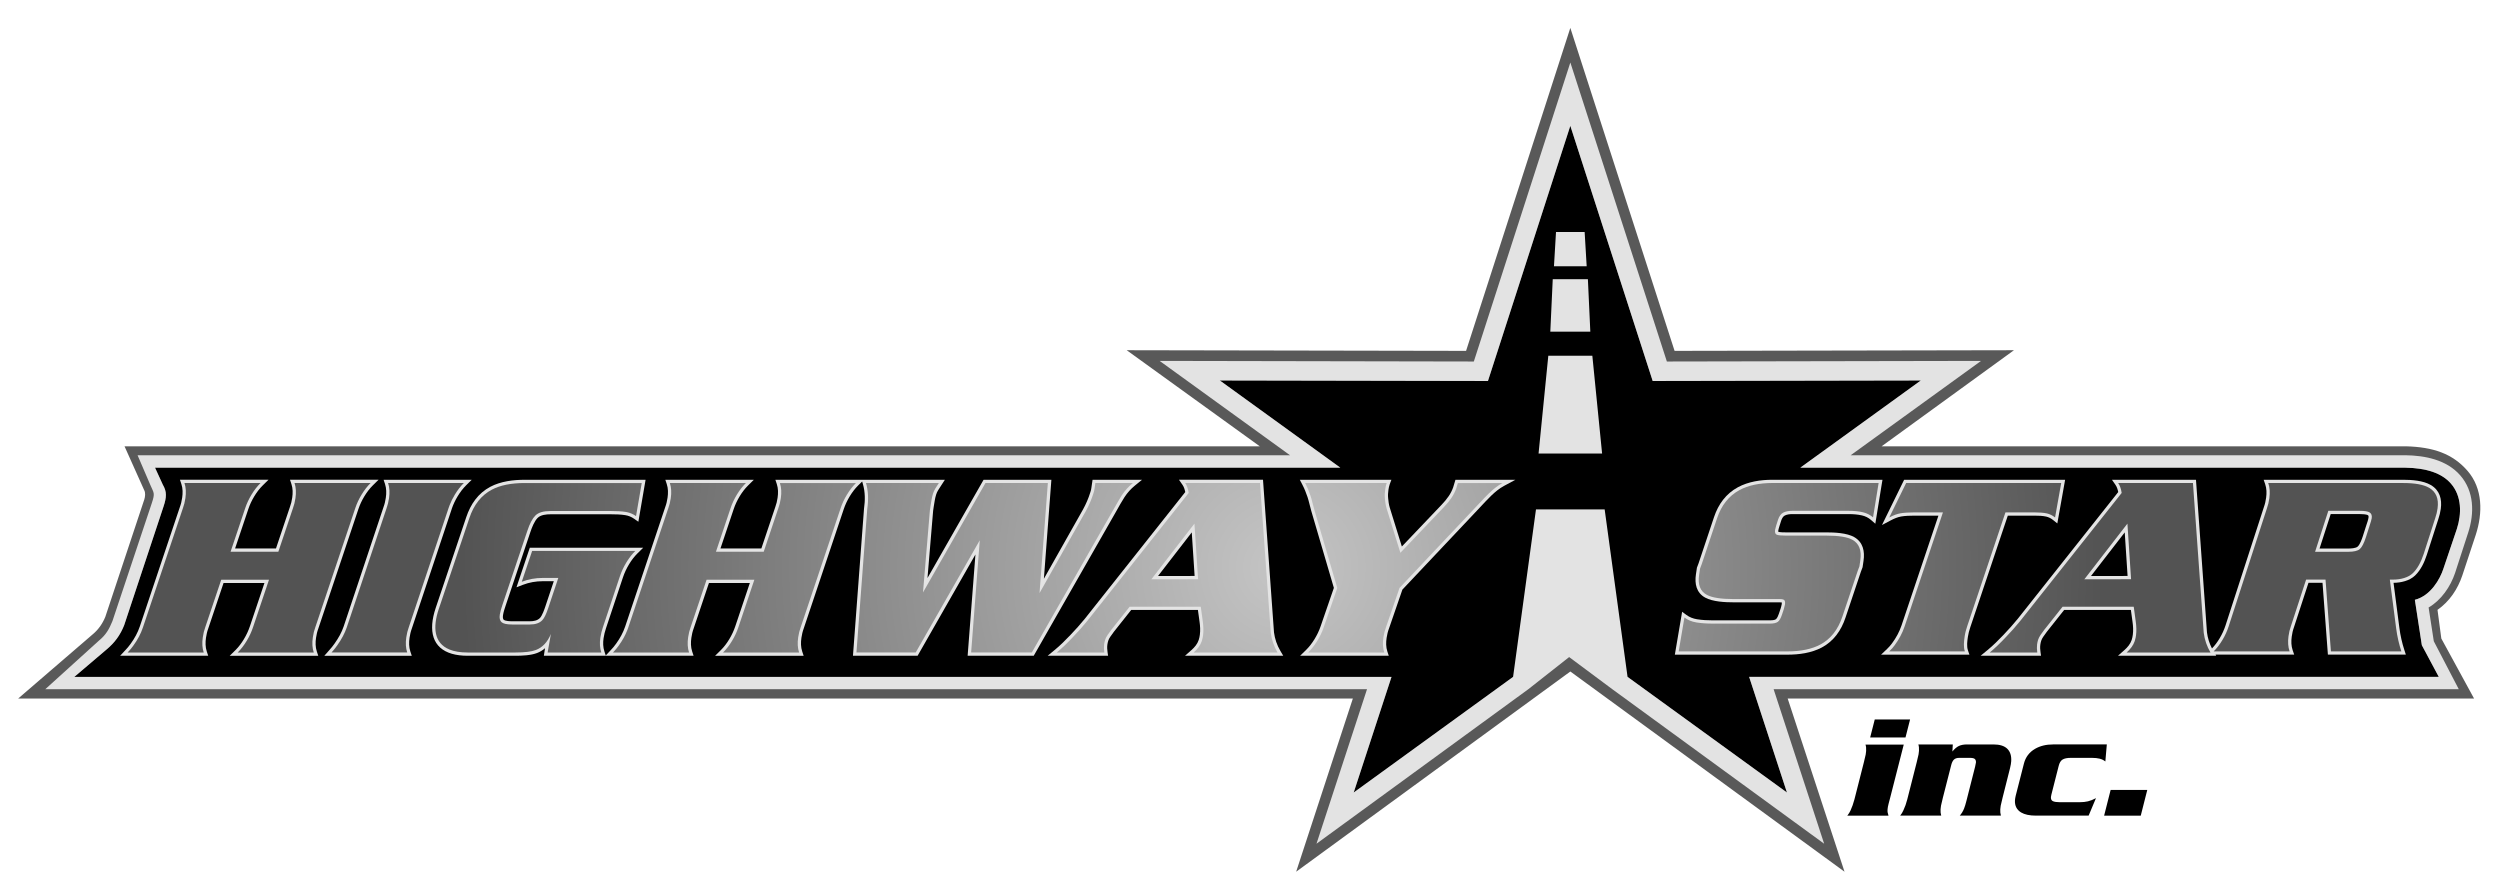 <?xml version="1.0" encoding="utf-8"?>
<!-- Generator: Adobe Illustrator 26.0.1, SVG Export Plug-In . SVG Version: 6.00 Build 0)  -->
<svg version="1.1" id="Layer_1" xmlns="http://www.w3.org/2000/svg" xmlns:xlink="http://www.w3.org/1999/xlink" x="0px" y="0px"
	 viewBox="0 0 2467.36 882.03" style="enable-background:new 0 0 2467.36 882.03;" xml:space="preserve">
<style type="text/css">
	.st0{fill-rule:evenodd;clip-rule:evenodd;fill:#595959;}
	.st1{fill-rule:evenodd;clip-rule:evenodd;}
	.st2{fill-rule:evenodd;clip-rule:evenodd;fill:#E3E3E3;}
	.st3{fill:#E4E4E4;}
	.st4{fill:url(#SVGID_1_);}
	.st5{fill:url(#SVGID_00000120561244662822073550000002090006139949927353_);}
	.st6{fill:url(#SVGID_00000089546086587729912320000017584393711646587582_);}
	.st7{fill:url(#SVGID_00000160900745428344218760000013834749710803103664_);}
	.st8{fill:url(#SVGID_00000160156152589821486360000009034774570926899613_);}
	.st9{fill:url(#SVGID_00000176733822261662841890000017715600181760520869_);}
	.st10{fill:url(#SVGID_00000143585122554481875510000002917527504251781807_);}
	.st11{fill:url(#SVGID_00000007416527954880298020000006787575042966709157_);}
	.st12{fill:url(#SVGID_00000000184689475476932420000000007490283100780217_);}
	.st13{fill:url(#SVGID_00000020385695309188253200000003173517045640801973_);}
	.st14{fill:url(#SVGID_00000174596460965475331720000002347026948153991574_);}
</style>
<g>
	<path class="st0" d="M2405.68,601.89l3.77,28.3l32.31,59.22h-677.43l56.1,170.93l-270.6-197.61l-270.6,197.61l55.96-170.93H17.94
		L91.2,626.3l0.08-0.06c5.66-4.65,9.89-10.66,12.66-17.43l38.49-115.9c0.87-2.61,1.3-6.75-0.15-9.21l-19.38-43.22l1120.42,0
		l-131.33-94.83l334.94,0.64l102.89-318.75l102.89,318.75l334.94-0.64l-130.61,94.83l517.57,0c26.77,0.75,45.88,7.18,60.66,24.18
		c15.24,17.52,15.1,41.73,8.2,63.07l-13.29,40.18C2425.6,581.49,2417.58,593.55,2405.68,601.89z"/>
	<path class="st1" d="M153,461.56h1169.82l-118.93-86.06l264.64,0.51l81.29-251.84l81.29,251.84l264.64-0.51l-118.93,86.06h596.83
		c21.34,0.28,36.43,5.55,45.26,15.7c10.78,12.4,10.71,29.8,5.9,44.65l-13.43,39.72c-3.11,9.44-12.16,26.26-28.05,30.34l6.89,44.79
		l16.73,31.29H1726.3l37.32,114.11l-157.31-114.11l-57.65-35.44l-55.32,35.44l-157.31,114.11l37.32-114.11h-1300l31.29-26.61
		c8.7-7.15,14.12-14.82,17.91-24.36L161.4,499.9c3.04-9.18,3.4-14.58-0.68-21.49L153,461.56z"/>
	<path class="st2" d="M2396.9,599.54l5.12,33.31l24.65,47.35h-676.21l49.88,152.52l-209.08-152.52l-42.6-31.71l-40.28,31.71
		L1299.3,832.71l49.88-152.52H44.71l53.17-48.15l0.08-0.06c6.61-5.44,9.87-11.23,13.05-19.1l38.85-116.44
		c3.31-9.99,1.98-9.72-1.42-17.65l-12.67-29.5l1137.38,0l-128.66-93.1l310.09,0.6l95.26-295.1l95.26,295.1l310.09-0.6l-128.66,93.1
		h547.3c19.55,0.26,40.91,4.46,54.35,19.92c13.7,15.75,14.02,37.16,7.85,56.24L2423,565.57C2418.46,579,2409.41,592.3,2396.9,599.54
		L2396.9,599.54z M1535.69,228.97l-2.01,33.81h32.28l-2.01-33.81H1535.69L1535.69,228.97z M1567.16,275.58h-34.69l-2.4,51.73h39.49
		L1567.16,275.58L1567.16,275.58z M1571.55,351.11h-43.46l-9.62,96.51h62.71L1571.55,351.11L1571.55,351.11z M1583.71,502.76
		l22.6,165.3l157.31,114.11l-37.32-114.11h680.64l-16.73-31.29l-6.89-44.79c15.89-4.09,24.94-20.91,28.05-30.34l13.43-39.72
		c4.8-14.85,4.88-32.26-5.9-44.65c-8.83-10.15-23.92-15.42-45.26-15.7h-596.83l118.93-86.06l-264.64,0.51l-81.29-251.84
		l-81.29,251.84l-264.64-0.51l118.93,86.06H153l7.71,16.85c4.08,6.92,3.73,12.31,0.68,21.49L122.53,617.1
		c-3.79,9.54-9.21,17.21-17.91,24.36l-31.29,26.61h1300l-37.32,114.11l157.31-114.11l22.6-165.3H1583.71z"/>
	<g>
		<path class="st3" d="M1257.36,624.11l-10.85-150.61h-82.93l3.5,5.04c1.41,2.03,2.21,4.62,2.69,7.09l-8.83,11.14l-80.38,101.42
			l-9.82,12.4c-4.5,5.56-9.33,10.9-14.29,16.1c-4.91,5.14-10.04,10.29-15.54,14.8l-6.92,5.69h46.57h13.04l-0.53-3.67
			c-0.34-2.36-0.49-4.83-0.17-7.2c0.18-1.31,0.46-2.61,0.85-3.87c0.43-1.38,1.21-2.75,2.02-3.95c1.25-1.58,2.45-3.39,3.62-5.04
			l17.05-21.49h44.51h21.32c0.51,3.9,1.05,7.8,1.61,11.69c0.61,4.19,0.86,8.59,0.3,12.8c-0.24,1.82-0.57,3.45-1.14,5.2
			c-1.29,3.93-4.05,7.2-7.11,9.9l-6.37,5.62h96.9l-2.85-4.84C1260.29,636.71,1258.22,630.6,1257.36,624.11z M1160.95,568.48
			l-18.07,0.03l18.07-23.35l15.25-19.71l2.82,42.99L1160.95,568.48z"/>
		<path class="st3" d="M446.01,501.74c1.46-4.17,3.36-8.16,5.65-11.93c2.36-3.9,5.1-7.6,8.34-10.81l5.55-5.49h-19.54h-67.43
			l1.41,4.22c1.44,4.34,1.44,9.06,0.78,13.54c-0.46,3.09-1.15,6.21-2.25,9.14l-0.02,0.06l-31.65,94.83l-7.63,22.85
			c-2.03,6.07-5.29,11.75-8.99,16.95l-0.04,0.06c-1.57,2.33-3.52,4.6-5.38,6.7l-4.72,5.34h26.77h59.53l-1.41-4.23
			c-1.44-4.34-1.44-9.06-0.78-13.54c0.46-3.09,1.15-6.21,2.25-9.14l0.02-0.06l39.28-117.68
			C445.82,502.29,445.91,502.01,446.01,501.74z"/>
		<path class="st3" d="M353.67,502.56c1.5-4.46,3.51-8.73,5.95-12.75c2.37-3.9,5.13-7.6,8.39-10.81l5.58-5.5h-26.77h-60.61
			l1.41,4.23c1.45,4.35,1.45,9.04,0.78,13.53c-0.46,3.08-1.16,6.18-2.26,9.1l-0.02,0.05l-13.74,40.9h-40.36l13.03-38.8
			c1.5-4.47,3.51-8.72,5.96-12.75c2.36-3.9,5.12-7.56,8.38-10.76l5.58-5.5h-87.37l1.41,4.23c1.45,4.33,1.45,9.06,0.78,13.53
			c-0.46,3.09-1.16,6.21-2.26,9.14l-0.02,0.06l-39.47,117.68c-2.08,6.19-5.21,11.9-9.05,17.17l-0.06,0.09
			c-1.52,2.24-3.47,4.41-5.32,6.39l-5.06,5.41h86.94l-1.41-4.23c-1.45-4.35-1.44-9.13-0.77-13.62c0.46-3.11,1.16-6.24,2.27-9.18
			l0.02-0.05l15.04-44.75h40.36l-14.33,42.65c-1.51,4.49-3.52,8.79-5.97,12.84c-2.36,3.9-5.13,7.64-8.39,10.85l-5.58,5.5h87.37
			l-1.41-4.23c-1.45-4.33-1.45-9.05-0.78-13.53c0.46-3.09,1.16-6.21,2.27-9.14l0.02-0.06l32.63-97.28L353.67,502.56z"/>
		<path class="st3" d="M1101.76,504.43c2.59-4.53,5.21-9.42,8.06-13.78c2.83-4.34,6.27-8.17,10.3-11.44l7.02-5.7h-46.57h-2.28
			l-0.4,2.75c-0.24,1.66-0.48,3.32-0.72,4.98c-0.2,1.38-0.48,3.17-1.02,4.47l-0.06,0.14l-0.04,0.14c-1.8,5.86-4.24,11.48-7.19,16.85
			l-38.6,68.37l7.39-97.7h-66.91l-55.37,96.99l5.58-66.42l0.57-3.92c0.29-2.01,0.64-4.02,0.99-6.02c0.36-2.03,0.79-4.09,1.42-6.05
			c0.47-1.47,1.1-2.88,1.92-4.19c1.13-1.82,2.3-3.63,3.47-5.43l3.23-4.96H850.4h-85.15l1.41,4.23c1.45,4.35,1.45,9.04,0.78,13.53
			c-0.46,3.08-1.16,6.18-2.26,9.1l-0.02,0.05l-13.74,40.9h-40.36l13.03-38.8c1.5-4.47,3.51-8.72,5.96-12.75
			c2.36-3.9,5.12-7.56,8.38-10.76l5.58-5.5h-87.37l1.41,4.23c1.45,4.33,1.45,9.06,0.78,13.53c-0.46,3.09-1.16,6.21-2.26,9.14
			l-0.02,0.06l-39.47,117.68c-2.08,6.19-5.21,11.9-9.05,17.17l-0.07,0.09c-1.52,2.24-3.47,4.41-5.32,6.39l-4.79,5.12l-1.32-3.94
			c-1.41-4.21-1.5-8.75-0.85-13.11c0.5-3.34,1.33-6.6,2.39-9.8l16.79-50.36c1.49-4.48,3.53-8.75,5.97-12.79
			c2.37-3.92,5.13-7.63,8.4-10.84l5.59-5.5H522.88l-13.14,39.04l6.37-2.45c6.28-2.41,12.85-3.55,19.57-3.55h10.88l-8.29,24.82
			c-1,3-3.11,9.08-5.31,11.41c-2.53,2.68-6.48,3.31-9.99,3.31h-17.52c-1.87,0-6.75-0.15-8.26-1.47c-1.13-0.99-0.93-3.35-0.73-4.64
			c0.45-3,1.59-6.37,2.55-9.25l24.57-73.08c1.45-4.32,3.84-10.46,7.17-13.71c2.98-2.91,8.47-3.44,12.4-3.44h60.02
			c4.55,0,9.35,0.13,13.85,0.84c3.23,0.51,6.18,1.71,8.86,3.6l4.15,2.93l7.13-41.42H517.83c-11.37,0-23.69,1.52-33.88,6.9
			c-12.07,6.38-19.47,17.14-23.76,29.9l-14.18,42.14l-15.99,47.52c-7.71,22.93-3.08,39.75,15.99,45.27
			c4.42,1.28,9.61,1.95,15.61,1.95h46.98c6.59,0,15.28-0.33,21.49-2.73c2.99-1.15,5.59-2.77,7.84-4.75
			c-0.22,1.26-0.43,2.53-0.62,3.79l-0.55,3.69h147.78l-1.41-4.23c-1.45-4.35-1.44-9.13-0.77-13.62c0.46-3.11,1.16-6.24,2.27-9.18
			l0.02-0.05l15.04-44.75h40.36l-14.33,42.65c-1.51,4.49-3.52,8.79-5.97,12.84c-2.36,3.9-5.13,7.64-8.39,10.85l-5.58,5.5h87.37
			l-1.41-4.23c-1.45-4.33-1.45-9.05-0.78-13.53c0.46-3.09,1.16-6.21,2.26-9.14l0.02-0.06l39.47-117.68
			c1.5-4.46,3.51-8.73,5.95-12.75c2.37-3.9,5.13-7.6,8.39-10.81l3.86-3.8l0.71,2.42c2.3,7.85,2.31,16.17,1.14,24.21l-0.02,0.11
			L841.82,647.2h63.81l57.07-99.96L955,647.2h65.23l60.34-105.65L1101.76,504.43z"/>
		<path class="st3" d="M2398.99,478.64c-7.54-4.36-18.65-5.13-27.17-5.13h-58.35h-79.37l1.49,4.27c1.5,4.29,1.57,8.97,0.95,13.43
			c-0.42,3.06-1.08,6.16-2.14,9.06l-0.02,0.06l-37.9,116.91c-1.44,4.43-3.39,8.66-5.77,12.65c-2.16,3.62-4.67,7.07-7.61,10.1
			c-2.57-4.97-4.21-10.28-4.94-15.88l-10.85-150.61h-82.93l3.5,5.04c1.41,2.03,2.21,4.62,2.69,7.09l-8.83,11.14l-85.27,107.58
			l-4.94,6.23c-4.5,5.56-9.33,10.9-14.29,16.1c-4.91,5.14-10.04,10.29-15.54,14.8l-6.92,5.69h41.68h17.93l-0.53-3.67
			c-0.34-2.36-0.49-4.83-0.17-7.2c0.17-1.31,0.46-2.61,0.85-3.87c0.43-1.38,1.21-2.75,2.02-3.95c1.25-1.58,2.45-3.39,3.62-5.04
			l17.05-21.49h44.51h21.32c0.51,3.9,1.05,7.8,1.61,11.69c0.61,4.19,0.86,8.59,0.3,12.8c-0.24,1.82-0.57,3.45-1.14,5.2
			c-1.29,3.93-4.05,7.2-7.11,9.9l-6.37,5.62h96.9l-0.64-1.09h77.63l-1.49-4.27c-1.5-4.31-1.56-9-0.95-13.48
			c0.42-3.06,1.08-6.16,2.14-9.06l0.02-0.05l14.37-44h13.86l5.31,70.86h15.97h60.97l-1.37-4.21c-2.35-7.21-4.03-14.61-5-22.12
			l-5.78-44.53c7.3-0.05,15.87-2.03,21.25-7.22c5.62-5.42,9.2-12.99,11.57-20.33l11.42-35.47c1.1-3.21,1.92-6.57,2.39-9.99
			C2410.26,492.51,2407.82,483.75,2398.99,478.64z M2081.74,568.48l-18.07,0.03l18.07-23.35l15.25-19.71l2.82,42.99L2081.74,568.48z
			 M2337.59,510.92c-0.31,2.24-1.51,5.46-2.22,7.65l-3.4,10.65c-0.88,2.74-2.83,8.25-5.05,10.22c-1.92,1.72-6.75,1.93-9.16,1.93
			h-4.29h-24.19l11-34h13.2h15.67c1.84,0,6.28,0.11,7.89,1.13C2337.81,509,2337.7,510.12,2337.59,510.92z"/>
		<path class="st3" d="M1944.51,619.25l37.08-110.33h14.88h11.71c3.6,0,7.74,0.12,11.26,0.92c2.53,0.58,4.78,1.74,6.8,3.36l4.22,3.4
			l7.7-43.09h-41.68h-117.21l-21.87,44.66l8.74-4.63c3.14-1.67,6.67-3.18,10.19-3.79c4-0.69,8.55-0.83,12.6-0.83h24.18
			l-36.39,108.28c-2.16,6.43-5.4,12.34-9.43,17.78c-1.49,2-3.12,3.85-4.93,5.57l-5.15,4.88l-0.7,0.67h0.7h86.49l-1.45-4.25
			c-1.38-4.04-0.66-9.28-0.04-13.42C1942.68,625.29,1943.5,622.27,1944.51,619.25z"/>
		<path class="st3" d="M1857.91,473.51h-0.7h-107.89c-11.63,0-23.76,1.78-34.1,7.37c-11.82,6.39-19.33,16.78-23.56,29.42
			l-15.24,45.58c-0.46,1.37-1.02,2.75-1.54,4.09l-0.13,0.34l-0.05,0.36c-0.31,2.07-0.61,4.13-0.92,6.2
			c-1.37,9.23,0.38,18.14,9.15,22.95c7.48,4.1,19.74,4.64,28.09,4.64h45.61c0.4,0,1.34,0.02,1.94,0.15c0.04,0.53-0.05,1.32-0.1,1.66
			c-0.2,1.33-0.7,2.95-1.08,4.26l-1.73,5.18c-0.51,1.52-1.61,4.43-2.95,5.44c-1.28,0.96-4.21,1.1-5.73,1.1h-56.53
			c-5.17,0-10.47-0.25-15.57-1.08c-3.81-0.62-7.39-1.96-10.5-4.27l-4.21-3.13l-7.19,42.35h111.04c11.51,0,23.77-1.63,34.05-7.11
			c11.83-6.32,19.14-16.91,23.33-29.42l15.2-45.33c0.46-1.37,1.02-2.75,1.54-4.09l0.13-0.34l0.05-0.36
			c0.29-1.98,0.59-3.97,0.88-5.95c1.39-9.39-0.45-18.43-9.17-23.43c-7.3-4.18-19.54-4.67-27.75-4.67h-39.79
			c-1.76,0-5.59-0.01-7.44-0.57c-0.06-0.43,0.02-1.18,0.06-1.48c0.19-1.16,0.69-2.68,1.02-3.83l1.79-5.65
			c0.62-1.84,1.69-4.14,3.56-5.1c2.16-1.11,4.89-1.39,7.29-1.39h55.8c4.35,0,8.89,0.29,13.14,1.29c3.28,0.77,6.24,2.19,8.79,4.41
			l4.35,3.79l6.33-39.03L1857.91,473.51z"/>
		<path class="st3" d="M1434.21,480.96c-1.09,3.06-2.56,5.97-4.38,8.65c-2.06,3.04-4.49,5.88-7.02,8.54l-39.26,41.23l-11.91-38.33
			c-0.97-3.13-1.29-6.14-1.62-9.38c-0.28-2.74-0.14-5.51,0.29-8.22c0.28-1.82,0.65-3.88,1.3-5.61l1.62-4.33h-90.38l2.45,4.7
			c2.06,3.95,3.74,8.12,5.15,12.34c1.47,4.4,2.37,9.17,3.69,13.66l22.31,75.99l-13.07,37.92c-1.54,4.47-3.59,8.73-6.07,12.75
			c-2.41,3.91-5.22,7.61-8.51,10.81l-5.67,5.51h87.51l-1.4-4.22c-1.44-4.35-1.41-9.08-0.71-13.56c0.48-3.09,1.2-6.21,2.33-9.13
			l0.02-0.05l13.21-38.33l76.07-80.62c3.78-4.01,7.62-8.25,11.59-12.07c3.76-3.63,8.01-7.17,12.63-9.65l11.22-6.04h-59.16
			L1434.21,480.96z"/>
	</g>
	<g>
		<radialGradient id="SVGID_1_" cx="1266.014" cy="560.352" r="810.486" gradientUnits="userSpaceOnUse">
			<stop  offset="0" style="stop-color:#C5C5C5"/>
			<stop  offset="1" style="stop-color:#535353"/>
		</radialGradient>
		<path class="st4" d="M770.62,491.75c-0.54,3.64-1.36,6.91-2.43,9.75l-14.45,43.03H706.6l14.45-43.03
			c1.49-4.52,3.57-8.96,6.25-13.39c2.69-4.44,5.64-8.2,8.87-11.39H661.1c1.45,4.35,1.76,9.38,0.91,15.03
			c-0.55,3.68-1.36,6.95-2.44,9.79l-39.45,117.62c-0.3,0.89-0.61,1.77-0.96,2.66c-2.04,5.26-4.88,10.37-8.54,15.39
			c-1.25,1.84-3.12,4.1-5.63,6.78h14.17h60.9c-1.45-4.35-1.75-9.42-0.9-15.11c0.56-3.73,1.37-6.99,2.44-9.84l15.76-46.88h47.14
			l-15.76,46.88c-1.49,4.52-3.58,9.04-6.27,13.48c-2.69,4.44-5.65,8.29-8.88,11.47h75.08c-1.46-4.35-1.76-9.38-0.91-15.03
			c0.55-3.68,1.36-6.95,2.44-9.79l39.45-117.62c1.49-4.52,3.57-9,6.25-13.39c2.69-4.44,5.65-8.25,8.88-11.43h-75.08
			C771.16,481.07,771.47,486.05,770.62,491.75z"/>
		
			<radialGradient id="SVGID_00000160900319456276149690000005926644421872620979_" cx="1266.015" cy="560.352" r="810.487" gradientUnits="userSpaceOnUse">
			<stop  offset="0" style="stop-color:#C5C5C5"/>
			<stop  offset="1" style="stop-color:#535353"/>
		</radialGradient>
		<path style="fill:url(#SVGID_00000160900319456276149690000005926644421872620979_);" d="M1098.97,502.84
			c4.02-7.12,6.74-11.76,8.15-13.94c3.03-4.65,6.69-8.71,10.96-12.18h-37.02l-0.54,3.75l-0.18,1.23c-0.34,2.34-0.75,4.06-1.23,5.23
			c-1.79,5.82-4.24,11.64-7.45,17.45l-45.7,80.95l8.21-108.62H972.6l-61.65,107.99l6.8-81l0.58-4.02c0.21-1.46,0.55-3.52,1-6.11
			c0.46-2.6,0.96-4.73,1.53-6.49c0.57-1.76,1.32-3.39,2.24-4.9c0.92-1.47,2.09-3.31,3.51-5.48h-71.92
			c2.21,7.53,2.63,16.03,1.24,25.58l-10.66,141.69h58.48l63.23-110.76l-8.52,110.76h59.9l62.16-108.84L1098.97,502.84z"/>
		
			<radialGradient id="SVGID_00000043428046598996510240000000279080900188543626_" cx="1266.015" cy="560.352" r="810.489" gradientUnits="userSpaceOnUse">
			<stop  offset="0" style="stop-color:#C5C5C5"/>
			<stop  offset="1" style="stop-color:#535353"/>
		</radialGradient>
		<path style="fill:url(#SVGID_00000043428046598996510240000000279080900188543626_);" d="M311.18,619.16l35.3-105.24l4.15-12.38
			c1.49-4.52,3.57-9,6.25-13.39c2.69-4.44,5.65-8.25,8.88-11.43h-19.28h-55.8c1.45,4.35,1.76,9.33,0.91,15.03
			c-0.54,3.64-1.36,6.91-2.43,9.75l-14.45,43.03h-47.14l14.45-43.03c1.49-4.52,3.57-8.96,6.25-13.39c2.69-4.44,5.64-8.2,8.87-11.39
			h-75.08c1.45,4.35,1.76,9.38,0.91,15.03c-0.55,3.68-1.36,6.95-2.44,9.79L141.1,619.16c-2.06,6.2-5.22,12.18-9.5,18.04
			c-1.25,1.84-3.12,4.1-5.63,6.78h75.08c-1.45-4.35-1.75-9.42-0.9-15.11c0.56-3.73,1.37-6.99,2.44-9.84l15.76-46.88h47.14
			l-15.76,46.88c-1.49,4.52-3.58,9.04-6.27,13.48c-2.69,4.44-5.65,8.29-8.88,11.47h75.08c-1.46-4.35-1.76-9.38-0.91-15.03
			C309.29,625.27,310.1,622.01,311.18,619.16z"/>
		
			<radialGradient id="SVGID_00000137843194489519982080000009995012166356445886_" cx="1266.015" cy="560.352" r="810.486" gradientUnits="userSpaceOnUse">
			<stop  offset="0" style="stop-color:#C5C5C5"/>
			<stop  offset="1" style="stop-color:#535353"/>
		</radialGradient>
		<path style="fill:url(#SVGID_00000137843194489519982080000009995012166356445886_);" d="M595.04,619.04l16.79-50.36
			c1.5-4.51,3.59-9,6.27-13.44c0.35-0.58,0.71-1.15,1.07-1.71c2.41-3.74,5.02-6.99,7.83-9.76h-7.83h-93.98l-10.23,30.39
			c6.54-2.51,13.46-3.77,20.73-3.77h15.33l-9.71,29.05c-2.09,6.4-4.1,10.59-6.03,12.6c-2.7,2.89-6.81,4.31-12.33,4.31h-17.52
			c-5.19,0-8.65-0.75-10.37-2.26c-1.72-1.51-2.32-4.02-1.79-7.53c0.35-2.34,1.25-5.61,2.68-9.79l24.58-73.08
			c2.36-7.12,5.02-12.1,7.96-14.99c2.95-2.89,7.83-4.35,14.65-4.35h60.02c5.84,0,10.63,0.29,14.35,0.88
			c0.56,0.09,1.11,0.19,1.66,0.32c3.08,0.7,5.94,1.98,8.56,3.83l5.62-32.65h-14.17H517.83c-13.31,0-24.11,2.16-32.38,6.53
			c-10.41,5.5-17.8,14.86-22.22,28.09l-19.53,58.05L433.06,601c-6.01,17.87-4.97,33.74,10.64,40.07c4.63,1.88,10.53,2.92,17.92,2.92
			h46.98c9.25,0,16.03-0.84,20.33-2.51c6.54-2.51,11.47-7.79,14.78-15.82c-0.33,2.18-0.87,5.27-1.64,9.29
			c-0.76,4.02-1.3,7.03-1.6,9.04h53.01c-1.46-4.35-1.78-9.25-0.98-14.61C593.07,625.69,593.96,622.28,595.04,619.04z"/>
		
			<radialGradient id="SVGID_00000036230531281648481050000003020660796438462635_" cx="1266.015" cy="560.352" r="810.485" gradientUnits="userSpaceOnUse">
			<stop  offset="0" style="stop-color:#C5C5C5"/>
			<stop  offset="1" style="stop-color:#535353"/>
		</radialGradient>
		<path style="fill:url(#SVGID_00000036230531281648481050000003020660796438462635_);" d="M403.42,619.16l39.26-117.62
			c0.31-0.96,0.65-1.91,1.02-2.86c1.37-3.55,3.1-7.07,5.21-10.53c2.68-4.44,5.62-8.25,8.83-11.43H443.7h-60.67
			c1.45,4.35,1.75,9.38,0.91,15.03c-0.55,3.68-1.36,6.95-2.42,9.79L346.48,606.5l-4.23,12.66c-2,5.86-5.14,11.76-9.42,17.79
			c-1.24,1.84-3.12,4.19-5.64,7.03h19.28h55.43c-1.45-4.35-1.75-9.38-0.91-15.03C401.55,625.27,402.35,622.01,403.42,619.16z"/>
		
			<radialGradient id="SVGID_00000031922342502912991140000000292147304787423116_" cx="1266.016" cy="560.352" r="810.486" gradientUnits="userSpaceOnUse">
			<stop  offset="0" style="stop-color:#C5C5C5"/>
			<stop  offset="1" style="stop-color:#535353"/>
		</radialGradient>
		<path style="fill:url(#SVGID_00000031922342502912991140000000292147304787423116_);" d="M2397.39,481.42
			c-5.39-3.12-13.91-4.7-25.56-4.7h-58.96h-74.24c1.51,4.32,1.87,9.31,1.1,14.93c-0.5,3.66-1.27,6.9-2.31,9.73l-37.88,116.85
			c-1.43,4.49-3.45,8.94-6.07,13.31c-2.63,4.41-5.53,8.19-8.72,11.35h74.97c-1.51-4.33-1.87-9.32-1.1-14.97
			c0.5-3.66,1.27-6.9,2.31-9.73l15.07-46.16h19.17l5.31,70.86h12.38h57.15c-2.28-6.99-4.07-14.55-5.13-22.71l-6.25-48.15h3.4
			c7.44,0,14.92-2.11,19.28-6.32c4.39-4.23,7.96-10.56,10.74-19l11.42-35.47c1.08-3.16,1.84-6.32,2.27-9.44
			C2407.07,492.19,2404.28,485.41,2397.39,481.42z M2340.77,511.36c-0.23,1.66-1.1,4.33-2.34,8.19l-3.4,10.65
			c-1.91,5.96-3.95,9.85-5.97,11.64c-2.04,1.82-5.8,2.74-11.3,2.74h-4.9h-28l13.07-40.42h14.93h16.27c4.69,0,7.89,0.54,9.6,1.62
			C2340.45,506.87,2341.13,508.7,2340.77,511.36z"/>
		
			<radialGradient id="SVGID_00000044162719796674147410000005889776374943896475_" cx="1266.015" cy="560.352" r="810.486" gradientUnits="userSpaceOnUse">
			<stop  offset="0" style="stop-color:#C5C5C5"/>
			<stop  offset="1" style="stop-color:#535353"/>
		</radialGradient>
		<path style="fill:url(#SVGID_00000044162719796674147410000005889776374943896475_);" d="M1941.46,618.23l37.81-112.52h19.75h9.14
			c5.06,0,9.05,0.33,11.97,1c2.92,0.66,5.62,2,8.1,3.99l6.07-33.98h-35.28h-117.77l-16.64,33.98c4.08-2.16,7.79-3.54,11.15-4.12
			c3.35-0.58,8.26-0.87,13.15-0.87h28.65l-37.81,112.52c-2.3,6.83-5.69,13.01-9.89,18.67c-1.32,1.78-3.02,3.83-5.3,5.99h74.65
			c-1.48-4.33-1.01-9.32-0.18-14.93C1939.58,624.3,1940.5,621.1,1941.46,618.23z"/>
		
			<radialGradient id="SVGID_00000169543691081317710700000010001531118526253247_" cx="1266.014" cy="560.352" r="810.489" gradientUnits="userSpaceOnUse">
			<stop  offset="0" style="stop-color:#C5C5C5"/>
			<stop  offset="1" style="stop-color:#535353"/>
		</radialGradient>
		<path style="fill:url(#SVGID_00000169543691081317710700000010001531118526253247_);" d="M2164.32,476.72h-73.8
			c1.68,2.43,2.84,5.69,3.46,9.79l-13.8,17.41l-81.15,102.38l-4.98,6.29c-4.61,5.69-9.44,11.13-14.48,16.33
			c-5.66,6.03-10.93,11.05-15.82,15.07h35.28h11.66c-0.43-3.01-0.49-5.69-0.18-8.08c0.2-1.51,0.52-2.97,0.96-4.4
			c0.44-1.42,1.24-3.06,2.49-4.9c0.4-0.5,1.59-2.18,3.65-5.06l18.06-22.77h44.5h25.71c0.57,4.52,1.22,9.34,1.96,14.44
			c0.74,5.11,0.84,9.67,0.3,13.69c-0.16,1.17-0.41,3.15-1.27,5.78c-1.39,4.24-4.24,7.95-8.04,11.3h82.79
			c-3.55-6.03-5.77-12.56-6.68-19.55L2164.32,476.72z M2080.18,571.7l-23.06,0.04l23.06-29.81l19.46-25.15l3.6,54.87L2080.18,571.7z
			"/>
		
			<radialGradient id="SVGID_00000018203824812284011700000013016542287139598250_" cx="1266.015" cy="560.352" r="810.488" gradientUnits="userSpaceOnUse">
			<stop  offset="0" style="stop-color:#C5C5C5"/>
			<stop  offset="1" style="stop-color:#535353"/>
		</radialGradient>
		<path style="fill:url(#SVGID_00000018203824812284011700000013016542287139598250_);" d="M1716.74,483.71
			c-10.37,5.61-17.73,14.85-22.04,27.61l-15.24,45.58c-0.28,0.83-0.82,2.25-1.6,4.24c-0.31,2.12-0.62,4.2-0.92,6.2
			c-1.43,9.65,1.08,16.18,7.52,19.67c5.08,2.83,13.93,4.24,26.55,4.24h45.61c2.43,0,3.94,0.42,4.55,1.25
			c0.6,0.83,0.76,2.25,0.46,4.24c-0.12,0.83-0.52,2.41-1.19,4.74l-1.75,5.24c-1.16,3.49-2.52,5.82-4.07,6.99
			c-1.55,1.16-4.1,1.75-7.66,1.75h-56.53c-6.15,0-11.51-0.37-16.09-1.12c-4.58-0.75-8.55-2.37-11.9-4.87l-5.68,33.43h107.24
			c13.26,0,24.11-2.25,32.54-6.74c10.19-5.45,17.46-14.68,21.8-27.61l15.2-45.33c0.29-0.83,0.82-2.25,1.6-4.24
			c0.29-1.95,0.58-3.95,0.88-5.95c1.45-9.81-1.19-16.5-7.59-20.17c-4.92-2.82-13.54-4.24-26.16-4.24h-39.79
			c-4.37,0-7.32-0.29-8.85-0.87c-1.53-0.58-2.1-2.2-1.71-4.87c0.07-0.5,0.44-1.91,1.11-4.24l1.82-5.74
			c1.16-3.49,2.88-5.82,5.16-6.99c2.28-1.16,5.19-1.75,8.75-1.75h55.8c5.34,0,9.96,0.46,13.87,1.37c3.91,0.91,7.3,2.62,10.16,5.11
			l5.51-33.93h-104.82C1736.21,476.72,1725.36,479.05,1716.74,483.71z"/>
		
			<radialGradient id="SVGID_00000097465953416281929060000003609368228352143031_" cx="1266.015" cy="560.352" r="810.489" gradientUnits="userSpaceOnUse">
			<stop  offset="0" style="stop-color:#C5C5C5"/>
			<stop  offset="1" style="stop-color:#535353"/>
		</radialGradient>
		<path style="fill:url(#SVGID_00000097465953416281929060000003609368228352143031_);" d="M1243.53,476.72h-73.8
			c1.68,2.43,2.84,5.69,3.46,9.79l-13.8,17.41l-78.86,99.5l-7.27,9.17c-4.61,5.69-9.44,11.13-14.48,16.33
			c-5.66,6.03-10.93,11.05-15.82,15.07h37.57h9.38c-0.43-3.01-0.49-5.69-0.18-8.08c0.2-1.51,0.52-2.97,0.96-4.4
			c0.44-1.42,1.25-3.06,2.5-4.9c0.4-0.5,1.59-2.18,3.65-5.06l18.06-22.77h44.5h25.71c0.57,4.52,1.22,9.34,1.96,14.44
			c0.74,5.11,0.84,9.67,0.3,13.69c-0.16,1.17-0.41,3.15-1.27,5.78c-1.39,4.24-4.24,7.95-8.04,11.3h82.79
			c-3.55-6.03-5.77-12.56-6.68-19.55L1243.53,476.72z M1159.38,571.7l-23.06,0.04l23.06-29.81l19.46-25.15l3.6,54.87L1159.38,571.7z
			"/>
		
			<radialGradient id="SVGID_00000031183518450250801680000015218787694417933463_" cx="1266.015" cy="560.352" r="810.486" gradientUnits="userSpaceOnUse">
			<stop  offset="0" style="stop-color:#C5C5C5"/>
			<stop  offset="1" style="stop-color:#535353"/>
		</radialGradient>
		<path style="fill:url(#SVGID_00000031183518450250801680000015218787694417933463_);" d="M1437.26,481.95
			c-1.17,3.31-2.77,6.49-4.78,9.46c-2.01,2.97-4.5,5.97-7.35,8.96l-43.03,45.19L1368.56,502c-1.17-3.77-1.46-7.16-1.75-10
			c-0.29-2.84-0.19-5.86,0.31-9.04c0.41-2.64,0.9-4.73,1.46-6.24h-80.45c2.01,3.85,3.78,8.12,5.35,12.81
			c1.22,3.64,2.13,8.33,3.73,13.77l22.6,76.98l-13.41,38.89c-1.52,4.52-3.65,9-6.37,13.39c-2.73,4.44-5.73,8.25-9,11.43h75.15
			c-1.44-4.35-1.72-9.38-0.83-15.07c0.57-3.68,1.41-6.95,2.51-9.79l13.41-38.93l76.54-81.12c5.69-6.11,9.58-10.17,11.69-12.18
			c4.62-4.48,9.06-7.87,13.34-10.17h-44.02L1437.26,481.95z"/>
	</g>
	<path class="st1" d="M1885.15,710.05l-4.54,17.82h-34.87l4.54-17.82H1885.15L1885.15,710.05z M1830.24,788.9l9.26-36.42
		c1.03-4.25,1.64-6.87,1.84-7.82c0.2-0.95,0.35-2.14,0.43-3.56c0.15-2.45-0.06-4.54-0.63-6.25h37.75l-13.41,52.48
		c-0.73,2.57-1.23,4.47-1.5,5.7c-0.62,2.38-0.98,4.28-1.07,5.7c-0.08,1.31-0.07,2.28,0.04,2.9c0.11,0.62,0.4,1.73,0.88,3.35h-40.63
		c1.35-1.71,2.42-3.42,3.19-5.13C1827.84,796.74,1829.12,793.08,1830.24,788.9z"/>
	<path class="st1" d="M1882.39,788.88l9.27-36.49c1.03-4.28,1.64-6.89,1.84-7.84c0.2-0.95,0.35-2.14,0.43-3.56
		c0.15-2.47-0.06-4.56-0.63-6.27h34l-0.42,6.98c2.18-2.66,4.33-4.49,6.46-5.49c2.13-1,4.82-1.5,8.09-1.5h25.93
		c6.24,0,10.82,1.43,13.72,4.28c2.9,2.85,4.19,6.94,3.87,12.26c-0.11,1.81-0.48,4.04-1.13,6.7l-7.4,29.36
		c-1.03,4.28-1.64,6.89-1.84,7.84c-0.2,0.95-0.35,2.14-0.43,3.56c-0.14,2.28,0.07,4.37,0.63,6.27h-40.63
		c1.86-2.09,3.3-4.47,4.32-7.13c0.67-1.62,1.45-4.18,2.34-7.7l8.51-33.5c0.51-2.09,0.79-3.47,0.83-4.13
		c0.09-1.52-0.27-2.66-1.09-3.42c-0.82-0.76-2.43-1.14-4.83-1.14h-10.52c-2.31,0-4.04,0.55-5.21,1.64c-1.17,1.09-2.07,2.83-2.69,5.2
		l-8.31,32.5c-1.03,4.28-1.64,6.89-1.84,7.84c-0.2,0.95-0.35,2.14-0.43,3.56c-0.14,2.28,0.07,4.37,0.63,6.27h-40.49
		c1.35-1.71,2.42-3.47,3.2-5.27C1880.11,796.48,1881.38,792.87,1882.39,788.88z"/>
	<path class="st1" d="M1989.36,785.46l8.12-31.79c1.64-6.46,5.35-11.36,11.12-14.68c4.98-2.85,10.87-4.28,17.69-4.28h53.02
		l-1.45,16.82c-1.65-1.33-3.54-2.26-5.67-2.78c-2.13-0.52-4.64-0.78-7.52-0.78h-21.04c-3.46,0-6.11,0.55-7.95,1.64
		c-1.84,1.09-3.15,3.25-3.92,6.49l-7.18,28.22c-0.26,1.14-0.4,1.9-0.43,2.28c-0.13,2.09,0.53,3.47,1.98,4.13
		c1.45,0.66,3.66,1,6.64,1h19.88c2.98,0,5.66-0.29,8.05-0.86c2.39-0.57,5.02-1.62,7.9-3.14l-7.24,17.25h-52.01
		c-6.24,0-11.13-1.05-14.65-3.14c-4.35-2.66-6.37-6.7-6.04-12.12C1988.75,788.5,1988.98,787.07,1989.36,785.46z"/>
	<polygon class="st1" points="2083.08,779.61 2119.24,779.61 2112.81,804.99 2076.65,804.99 	"/>
</g>
</svg>
